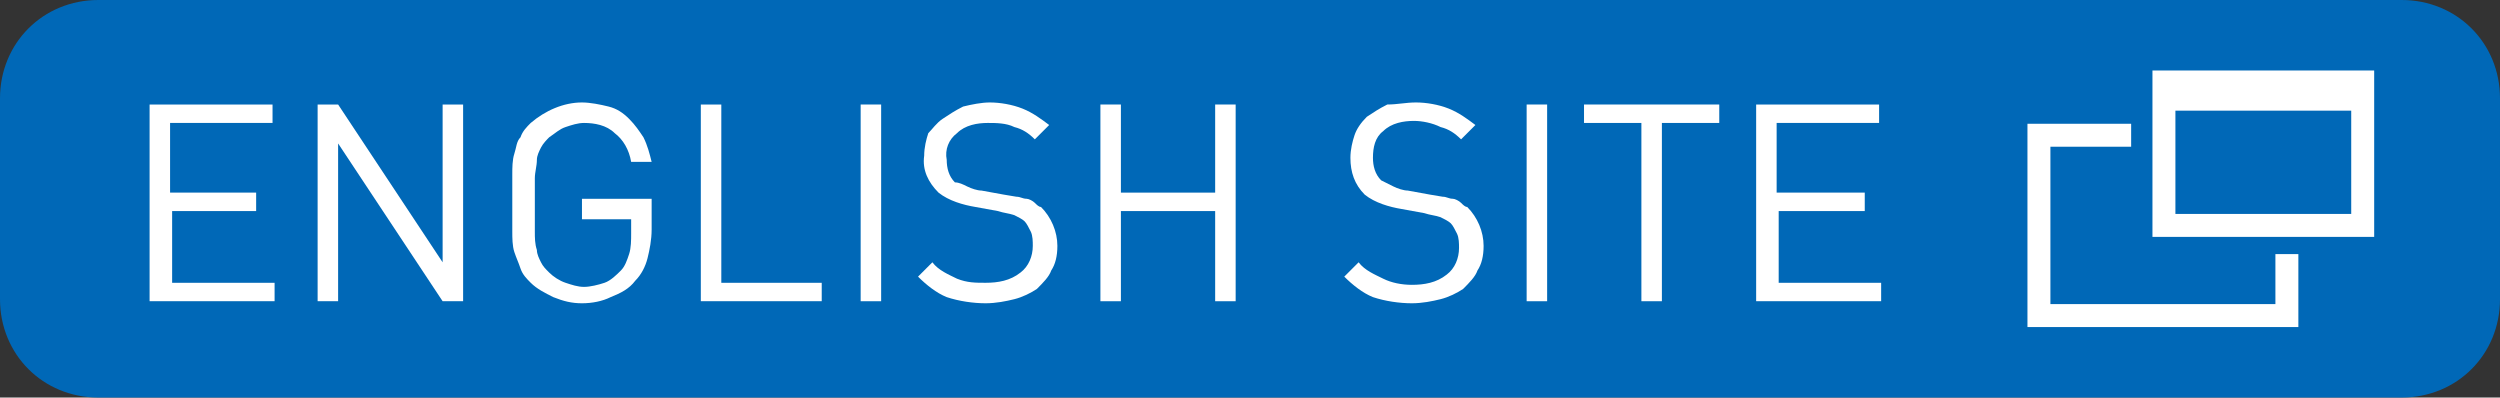 <?xml version="1.0" encoding="utf-8"?>
<!-- Generator: Adobe Illustrator 24.1.1, SVG Export Plug-In . SVG Version: 6.00 Build 0)  -->
<svg version="1.1" id="レイヤー_1" xmlns="http://www.w3.org/2000/svg" xmlns:xlink="http://www.w3.org/1999/xlink" x="0px"
	 y="0px" viewBox="0 0 122 19.4" style="enable-background:new 0 0 122 19.4;" xml:space="preserve">
<rect x="0" y="0" width="122" height="19.4" fill="#333333" stroke="none"/>
<style type="text/css">
	.st0{fill:#0068B7;}
	.st1{fill:#FFFFFF;}
	.st2{fill:none;stroke:#FFFFFF;stroke-width:1.12;}
	.st3{fill:#0068B7;stroke:#FFFFFF;stroke-width:1.12;}
</style>
<g id="レイヤー_2_1_">
	<g id="レイヤー_1-2">
		<path class="st0" d="M4.8,0h112.4c2.7,0,4.8,2.1,4.8,4.8v9.8c0,2.7-2.1,4.8-4.8,4.8H4.8c-2.7,0-4.8-2.1-4.8-4.8V4.8
			C0,2.1,2.1,0,4.8,0z"/>
		<path class="st1" d="M7.3,14.7V5.1h6V6h-5v3.4h4.2v0.9H8.4v3.5h5v0.9L7.3,14.7z"/>
		<path class="st1" d="M21.6,14.7L16.5,7v7.7h-1V5.1h1l5.1,7.7V5.1h1v9.6H21.6z"/>
		<path class="st1" d="M31.6,12.6c-0.1,0.4-0.3,0.8-0.6,1.1c-0.3,0.4-0.7,0.6-1.2,0.8c-0.4,0.2-0.9,0.3-1.4,0.3
			c-0.5,0-0.9-0.1-1.4-0.3c-0.4-0.2-0.8-0.4-1.1-0.7c-0.2-0.2-0.4-0.4-0.5-0.7c-0.1-0.3-0.2-0.5-0.3-0.8c-0.1-0.3-0.1-0.7-0.1-1
			c0-0.4,0-0.8,0-1.4s0-1,0-1.4c0-0.3,0-0.7,0.1-1c0.1-0.3,0.1-0.6,0.3-0.8c0.1-0.3,0.3-0.5,0.5-0.7C26.6,5.4,27.5,5,28.4,5
			c0.4,0,0.9,0.1,1.3,0.2c0.4,0.1,0.7,0.3,1,0.6c0.3,0.3,0.5,0.6,0.7,0.9c0.2,0.4,0.3,0.8,0.4,1.2h-1c-0.1-0.6-0.4-1.1-0.8-1.4
			c-0.4-0.4-1-0.5-1.5-0.5c-0.3,0-0.6,0.1-0.9,0.2c-0.3,0.1-0.5,0.3-0.8,0.5c-0.1,0.1-0.3,0.3-0.4,0.5c-0.1,0.2-0.2,0.4-0.2,0.6
			c0,0.3-0.1,0.6-0.1,0.9c0,0.4,0,0.8,0,1.3s0,0.9,0,1.3c0,0.3,0,0.6,0.1,0.9c0,0.2,0.1,0.4,0.2,0.6c0.1,0.2,0.2,0.3,0.4,0.5
			c0.2,0.2,0.5,0.4,0.8,0.5c0.3,0.1,0.6,0.2,0.9,0.2c0.3,0,0.7-0.1,1-0.2c0.3-0.1,0.6-0.4,0.8-0.6c0.2-0.2,0.3-0.5,0.4-0.8
			c0.1-0.3,0.1-0.7,0.1-1v-0.7h-2.4V9.7h3.4v1.5C31.8,11.7,31.7,12.2,31.6,12.6z"/>
		<path class="st1" d="M34.2,14.7V5.1h1v8.7h4.9v0.9H34.2z"/>
		<path class="st1" d="M42,14.7V5.1h1v9.6H42z"/>
		<path class="st1" d="M51.3,13.2c-0.1,0.3-0.4,0.6-0.7,0.9c-0.3,0.2-0.7,0.4-1.1,0.5c-0.4,0.1-0.9,0.2-1.4,0.2
			c-0.6,0-1.3-0.1-1.9-0.3c-0.5-0.2-1-0.6-1.4-1l0.7-0.7c0.3,0.4,0.8,0.6,1.2,0.8c0.5,0.2,0.9,0.2,1.4,0.2c0.6,0,1.2-0.1,1.7-0.5
			c0.4-0.3,0.6-0.8,0.6-1.3c0-0.2,0-0.5-0.1-0.7c-0.1-0.2-0.2-0.4-0.3-0.5c-0.1-0.1-0.3-0.2-0.5-0.3c-0.3-0.1-0.5-0.1-0.8-0.2
			l-1.1-0.2c-0.6-0.1-1.3-0.3-1.8-0.7c-0.5-0.5-0.8-1.1-0.7-1.8c0-0.4,0.1-0.8,0.2-1.1C45.5,6.3,45.7,6,46,5.8
			c0.3-0.2,0.6-0.4,1-0.6C47.4,5.1,47.9,5,48.3,5c0.5,0,1.1,0.1,1.6,0.3c0.5,0.2,0.9,0.5,1.3,0.8l-0.7,0.7c-0.3-0.3-0.6-0.5-1-0.6
			c-0.4-0.2-0.9-0.2-1.3-0.2c-0.5,0-1.1,0.1-1.5,0.5c-0.4,0.3-0.6,0.8-0.5,1.3c0,0.4,0.1,0.8,0.4,1.1C46.8,8.9,47,9,47.2,9.1
			c0.2,0.1,0.5,0.2,0.7,0.2L49,9.5l0.6,0.1c0.2,0,0.3,0.1,0.5,0.1c0.1,0,0.3,0.1,0.4,0.2c0.1,0.1,0.2,0.2,0.3,0.2
			c0.5,0.5,0.8,1.2,0.8,1.9C51.6,12.5,51.5,12.9,51.3,13.2z"/>
		<path class="st1" d="M59.3,14.7v-4.4h-4.6v4.4h-1V5.1h1v4.3h4.6V5.1h1v9.6H59.3z"/>
		<path class="st1" d="M72.1,13.2c-0.1,0.3-0.4,0.6-0.7,0.9c-0.3,0.2-0.7,0.4-1.1,0.5c-0.4,0.1-0.9,0.2-1.4,0.2
			c-0.6,0-1.3-0.1-1.9-0.3c-0.5-0.2-1-0.6-1.4-1l0.7-0.7c0.3,0.4,0.8,0.6,1.2,0.8c0.4,0.2,0.9,0.3,1.4,0.3c0.6,0,1.2-0.1,1.7-0.5
			c0.4-0.3,0.6-0.8,0.6-1.3c0-0.2,0-0.5-0.1-0.7c-0.1-0.2-0.2-0.4-0.3-0.5c-0.1-0.1-0.3-0.2-0.5-0.3c-0.3-0.1-0.5-0.1-0.8-0.2
			l-1.1-0.2c-0.6-0.1-1.3-0.3-1.8-0.7c-0.5-0.5-0.7-1.1-0.7-1.8c0-0.4,0.1-0.8,0.2-1.1c0.1-0.3,0.3-0.6,0.6-0.9
			c0.3-0.2,0.6-0.4,1-0.6C68.2,5.1,68.6,5,69.1,5c0.5,0,1.1,0.1,1.6,0.3c0.5,0.2,0.9,0.5,1.3,0.8l-0.7,0.7c-0.3-0.3-0.6-0.5-1-0.6
			C69.9,6,69.4,5.9,69,5.9c-0.5,0-1.1,0.1-1.5,0.5C67.1,6.7,67,7.2,67,7.7c0,0.4,0.1,0.8,0.4,1.1c0.2,0.1,0.4,0.2,0.6,0.3
			c0.2,0.1,0.5,0.2,0.7,0.2l1.1,0.2l0.6,0.1c0.2,0,0.3,0.1,0.5,0.1c0.1,0,0.3,0.1,0.4,0.2c0.1,0.1,0.2,0.2,0.3,0.2
			c0.5,0.5,0.8,1.2,0.8,1.9C72.4,12.5,72.3,12.9,72.1,13.2z"/>
		<path class="st1" d="M74.5,14.7V5.1h1v9.6H74.5z"/>
		<path class="st1" d="M81.1,6v8.7h-1V6h-2.8V5.1h6.6V6H81.1z"/>
		<path class="st1" d="M85.7,14.7V5.1h6V6h-5v3.4H91v0.9h-4.2v3.5h5v0.9L85.7,14.7z"/>
		<polyline class="st2" points="111.6,12.4 111.6,15.4 99.5,15.4 99.5,6.6 104,6.6 		"/>
		<rect x="105.6" y="4" class="st3" width="9.7" height="7"/>
		<rect x="105.6" y="4.2" class="st1" width="9.6" height="1.2"/>
	</g>
</g>
</svg>
